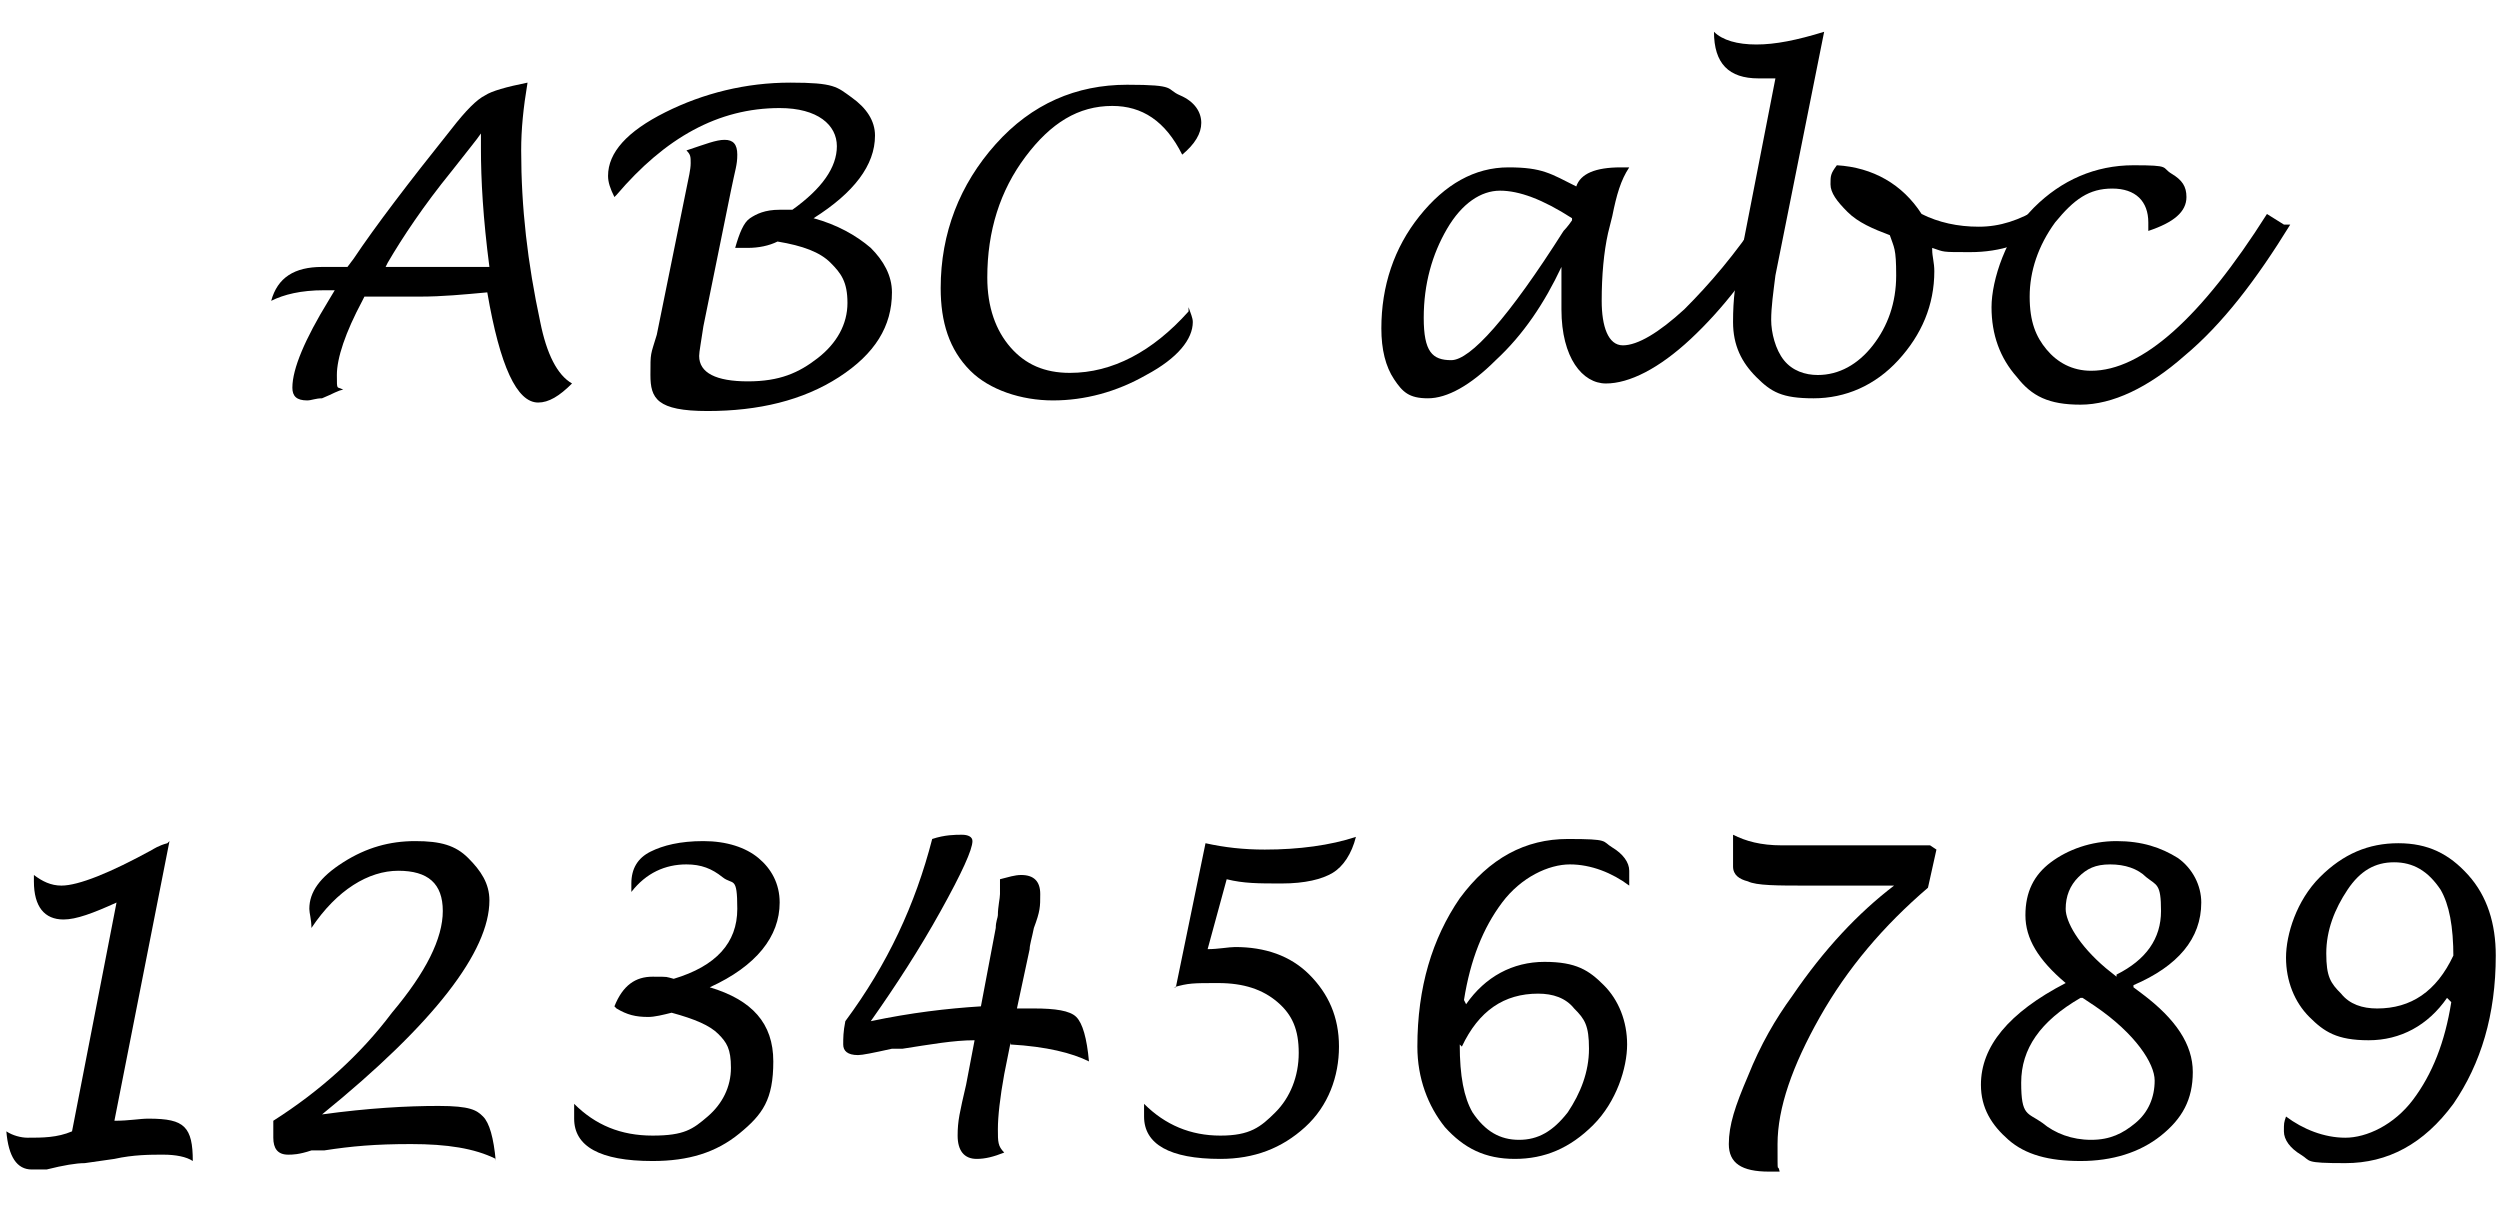 <?xml version="1.0" encoding="UTF-8"?>
<svg id="Layer_1" xmlns="http://www.w3.org/2000/svg" width="118" height="57" version="1.1" viewBox="0 0 118 57">
  <!-- Generator: Adobe Illustrator 29.2.1, SVG Export Plug-In . SVG Version: 2.1.0 Build 116)  -->
  <path d="M17.3,13.8l-.2.4c-.8,1.5-1.2,2.7-1.2,3.5s0,.5.3.7c-.2,0-.5.2-1,.4-.3,0-.5.1-.7.1-.5,0-.7-.2-.7-.6,0-.9.6-2.3,1.7-4.1l.3-.5h-.5c-1.1,0-1.9.2-2.5.5.3-1.1,1.1-1.6,2.4-1.6h1.2s.3-.4.3-.4c1-1.5,2.6-3.6,4.6-6.1.7-.9,1.2-1.4,1.6-1.6.3-.2,1-.4,2-.6-.2,1.2-.3,2.2-.3,3.2,0,2.7.3,5.3.9,8.1.3,1.5.8,2.5,1.5,2.9-.6.6-1.1.9-1.6.9-1,0-1.8-1.7-2.4-5.2-1.1.1-2.1.2-3.2.2h-2.6ZM18,12.6h2c1.3,0,2.4,0,3.1,0-.3-2.3-.4-4.1-.4-5.6v-.7c-.2.3-.7.9-1.4,1.8-1.3,1.6-2.3,3.1-3,4.3l-.2.4Z"/>
  <path d="M29,9.3c-.2-.4-.3-.7-.3-1,0-1.1.9-2.1,2.7-3,1.8-.9,3.8-1.4,5.9-1.4s2.2.2,2.9.7c.7.5,1.1,1.1,1.1,1.8,0,1.4-1,2.7-2.9,3.9,1.1.3,2,.8,2.7,1.4.6.6,1,1.3,1,2.1,0,1.6-.8,2.9-2.5,4-1.7,1.1-3.8,1.6-6.2,1.6s-2.7-.6-2.7-1.7,0-.9.3-1.9l1.4-6.9c.1-.5.2-.9.2-1.2s0-.4-.2-.6c.9-.3,1.4-.5,1.8-.5s.6.2.6.7-.1.7-.3,1.7l-1.3,6.4c-.1.7-.2,1.2-.2,1.4,0,.8.8,1.2,2.3,1.2s2.4-.4,3.3-1.1c.9-.7,1.4-1.6,1.4-2.6s-.3-1.4-.8-1.9c-.5-.5-1.3-.8-2.5-1-.4.2-.9.3-1.4.3s-.4,0-.6,0c.2-.7.4-1.2.7-1.4.3-.2.7-.4,1.4-.4s.4,0,.6,0c1.4-1,2.1-2,2.1-3s-.9-1.8-2.7-1.8c-2.9,0-5.4,1.4-7.7,4.1Z"/>
  <path d="M56.1,14.5c.1.3.2.5.2.7,0,.8-.7,1.7-2.2,2.5-1.4.8-2.9,1.2-4.4,1.2s-3-.5-3.9-1.4c-1-1-1.4-2.3-1.4-3.9,0-2.6.9-4.9,2.6-6.8,1.7-1.9,3.8-2.8,6.2-2.8s1.8.2,2.5.5c.7.3,1,.8,1,1.3s-.3,1-.9,1.5c-.8-1.6-1.9-2.3-3.3-2.3-1.6,0-2.9.8-4.1,2.4-1.2,1.6-1.8,3.5-1.8,5.7,0,1.4.4,2.5,1.1,3.3.7.8,1.6,1.2,2.8,1.2,2,0,3.9-1,5.6-2.9Z"/>
  <path d="M73.7,12.6c-.8,1.7-1.8,3.2-3.1,4.4-1.2,1.2-2.3,1.8-3.2,1.8s-1.2-.3-1.6-.9-.6-1.4-.6-2.4c0-2,.6-3.8,1.8-5.3,1.2-1.5,2.6-2.3,4.2-2.3s2,.3,3.2.9c.2-.6.9-.9,2.1-.9s.2,0,.4,0c-.4.6-.6,1.3-.8,2.3l-.2.8c-.2.9-.3,2-.3,3.2s.3,2.1,1,2.1,1.7-.6,2.9-1.7c1.2-1.2,2.4-2.6,3.6-4.4l.8.5c-1.2,2.1-2.6,3.9-4.1,5.3-1.5,1.4-2.9,2.1-4,2.1s-2.1-1.2-2.1-3.5,0-1.1,0-2ZM74.2,10.3c-1.4-.9-2.5-1.3-3.4-1.3s-1.8.6-2.5,1.8c-.7,1.2-1.1,2.6-1.1,4.2s.4,2,1.3,2,2.7-2,5.3-6.1c0,0,.2-.2.4-.5Z"/>
  <path d="M91.2,11.8c0,.3.1.6.1,1,0,1.6-.6,3-1.7,4.2-1.1,1.2-2.5,1.8-4,1.8s-2-.3-2.7-1c-.7-.7-1.1-1.5-1.1-2.6s.1-1.9.4-3.3l1.6-8.2c-.3,0-.6,0-.8,0-1.4,0-2.1-.7-2.1-2.2.4.4,1.1.6,2,.6s1.9-.2,3.2-.6l-2.3,11.5c-.1.8-.2,1.5-.2,2.1s.2,1.4.6,1.9c.4.5,1,.7,1.6.7,1,0,1.9-.5,2.6-1.4.7-.9,1.1-2,1.1-3.3s-.1-1.3-.3-1.9c-.8-.3-1.5-.6-2-1.1s-.8-.9-.8-1.3,0-.5.3-.9c1.7.1,3.1.9,4,2.3.8.4,1.7.6,2.7.6s1.9-.3,2.9-.9l.5.8c-1.1.9-2.4,1.3-3.8,1.3s-1.2,0-1.8-.2Z"/>
  <path d="M108.1,10.6c-1.6,2.6-3.2,4.7-5,6.2-1.7,1.5-3.4,2.3-4.9,2.3s-2.3-.4-3-1.3c-.8-.9-1.2-2-1.2-3.3s.7-3.4,2-4.7c1.3-1.3,2.9-2,4.7-2s1.3.1,1.8.4c.5.3.7.6.7,1.1,0,.7-.6,1.2-1.8,1.6,0-.2,0-.3,0-.4,0-1-.6-1.6-1.7-1.6s-1.8.5-2.7,1.6c-.8,1.1-1.2,2.3-1.2,3.5s.3,1.9.8,2.5,1.2,1,2.1,1c2.4,0,5.2-2.5,8.3-7.4l.8.5Z"/>
  <path d="M8,39.7l-2.6,13.2c.7,0,1.2-.1,1.6-.1.9,0,1.4.1,1.7.4s.4.8.4,1.6c-.3-.2-.8-.3-1.4-.3s-1.4,0-2.3.2l-1.4.2c-.4,0-1,.1-1.8.3-.2,0-.5,0-.7,0-.7,0-1.1-.6-1.2-1.8.3.2.7.3,1,.3.7,0,1.4,0,2.1-.3l2.1-10.8c-1.1.5-1.9.8-2.5.8-.9,0-1.4-.6-1.4-1.8v-.3c.4.3.8.5,1.3.5.8,0,2.3-.6,4.3-1.7,0,0,.3-.2.7-.3Z"/>
  <path d="M23.4,54.7c-1-.5-2.3-.7-4-.7s-2.8.1-4.1.3h-.6c-.6.2-.9.2-1.1.2-.5,0-.7-.3-.7-.8s0-.4,0-.8c2.2-1.4,4.1-3.1,5.6-5.1,1.6-1.9,2.4-3.5,2.4-4.8s-.7-1.9-2.1-1.9-2.9.9-4.1,2.7c0-.4-.1-.7-.1-.9,0-.8.5-1.5,1.6-2.2,1.1-.7,2.2-1,3.4-1s1.9.2,2.5.8,1,1.2,1,2c0,2.4-2.6,5.8-7.9,10.1,2.2-.3,4-.4,5.5-.4s1.8.2,2.1.5c.3.3.5,1,.6,2.1Z"/>
  <path d="M29,47.5c.4-1,1-1.4,1.8-1.4s.6,0,1,.1c2-.6,3-1.7,3-3.3s-.2-1.1-.7-1.5-1-.6-1.7-.6c-1,0-1.9.4-2.6,1.3v-.4c0-.7.3-1.2.9-1.5s1.4-.5,2.5-.5,2,.3,2.6.8c.6.5,1,1.2,1,2.1,0,1.6-1.1,3-3.3,4,2,.6,3,1.7,3,3.5s-.5,2.5-1.6,3.4-2.4,1.3-4.1,1.3c-2.5,0-3.7-.7-3.7-2s0-.4,0-.7c1,1,2.2,1.5,3.7,1.5s1.9-.3,2.6-.9,1.1-1.4,1.1-2.3-.2-1.2-.6-1.6c-.4-.4-1.1-.7-2.2-1-.4.1-.8.2-1.1.2-.6,0-1-.1-1.5-.4Z"/>
  <path d="M47.7,49.2l-.3,1.5c-.2,1.1-.3,2-.3,2.6s0,.8.3,1.1c-.5.2-.9.3-1.3.3-.6,0-.9-.4-.9-1.1s.1-1.1.4-2.4l.4-2.1c-1,0-2.1.2-3.4.4h-.5c-.9.2-1.4.3-1.6.3-.5,0-.7-.2-.7-.5s0-.6.1-1.1c2-2.7,3.3-5.5,4.1-8.6.6-.2,1.1-.2,1.4-.2s.5.1.5.3c0,.4-.5,1.5-1.5,3.3-1,1.8-2.1,3.5-3.3,5.2,1.9-.4,3.6-.6,5.2-.7l.7-3.7c0-.3.1-.5.1-.6,0-.4.1-.8.1-1s0-.5,0-.7c.4-.1.7-.2,1-.2.6,0,.9.3.9.9s0,.8-.3,1.6c-.1.5-.2.8-.2,1l-.6,2.8c.3,0,.5,0,.8,0,1,0,1.7.1,2,.4s.5,1,.6,2.1c-.8-.4-2-.7-3.7-.8Z"/>
  <path d="M55.5,46.6l1.4-6.8c.9.2,1.8.3,2.8.3,1.6,0,3.1-.2,4.3-.6-.2.8-.6,1.4-1.1,1.7-.5.3-1.3.5-2.4.5s-1.8,0-2.6-.2l-.9,3.3c.5,0,1-.1,1.3-.1,1.4,0,2.6.4,3.5,1.3s1.4,2,1.4,3.4-.5,2.8-1.6,3.8-2.4,1.5-4,1.5c-2.4,0-3.6-.7-3.6-2s0-.3,0-.6c1,1,2.2,1.5,3.6,1.5s1.9-.4,2.6-1.1,1.1-1.7,1.1-2.8-.3-1.8-1-2.4-1.6-.9-2.8-.9-1.4,0-2.1.2Z"/>
  <path d="M69.2,47.4c.9-1.3,2.2-2,3.7-2s2.1.4,2.8,1.1c.7.7,1.1,1.7,1.1,2.8s-.5,2.7-1.6,3.8c-1.1,1.1-2.3,1.6-3.7,1.6s-2.4-.5-3.3-1.5c-.8-1-1.3-2.3-1.3-3.8,0-2.8.7-5.1,2-7,1.4-1.9,3.1-2.8,5.1-2.8s1.6.1,2.1.4.8.7.8,1.1,0,.4,0,.7c-.8-.6-1.8-1-2.8-1s-2.3.6-3.2,1.8c-.9,1.2-1.5,2.7-1.8,4.6ZM68.9,49.3c0,1.5.2,2.5.6,3.2.6.9,1.3,1.3,2.2,1.3s1.6-.4,2.3-1.3c.6-.9,1-1.9,1-3s-.2-1.4-.7-1.9c-.4-.5-1-.7-1.7-.7-1.6,0-2.8.8-3.6,2.5Z"/>
  <path d="M91.4,40.1l-.4,1.8c-2.1,1.8-3.8,3.8-5.1,6.1-1.3,2.3-2,4.3-2,6s0,.8.1,1.3c-.2,0-.4,0-.5,0-1.3,0-1.9-.4-1.9-1.3s.3-1.8.9-3.2c.6-1.5,1.3-2.7,2.1-3.8,1.5-2.2,3.1-3.9,4.8-5.2h-4.1c-1.4,0-2.4,0-2.8-.2-.4-.1-.7-.3-.7-.7s0-.3,0-.5c0-.1,0-.2,0-.4v-.6c.6.3,1.3.5,2.3.5h.6s1.3,0,1.3,0h1.5s3.6,0,3.6,0Z"/>
  <path d="M100.7,46.6l.4.3c1.6,1.2,2.4,2.4,2.4,3.7s-.5,2.2-1.5,3c-1,.8-2.3,1.2-3.8,1.2s-2.6-.3-3.4-1-1.3-1.5-1.3-2.6c0-1.8,1.3-3.4,4-4.8-1.3-1.1-1.9-2.1-1.9-3.2s.4-1.9,1.2-2.5,1.9-1,3.1-1,2.1.3,2.9.8c.7.5,1.1,1.3,1.1,2.1,0,1.7-1.1,3-3.2,3.9ZM98.2,47.1c-1.9,1.1-2.8,2.4-2.8,4s.3,1.4,1,1.9c.6.5,1.4.8,2.3.8s1.5-.3,2.1-.8.9-1.2.9-2-.9-2.2-2.8-3.5l-.6-.4ZM99.9,46c1.4-.7,2.1-1.7,2.1-3s-.2-1.2-.7-1.6c-.4-.4-1-.6-1.7-.6s-1.1.2-1.5.6-.6.9-.6,1.5.6,1.7,1.9,2.8l.5.4Z"/>
  <path d="M115.5,47.1c-.9,1.3-2.2,2-3.7,2s-2.1-.4-2.8-1.1c-.7-.7-1.1-1.7-1.1-2.8s.5-2.7,1.6-3.8c1.1-1.1,2.3-1.6,3.7-1.6s2.4.5,3.3,1.5,1.3,2.3,1.3,3.8c0,2.8-.7,5.1-2,7-1.4,1.9-3.1,2.8-5.1,2.8s-1.6-.1-2.1-.4-.8-.7-.8-1.1,0-.4.1-.7c.8.6,1.8,1,2.8,1s2.3-.6,3.2-1.8,1.5-2.7,1.8-4.6ZM115.8,45.2c0-1.5-.2-2.5-.6-3.2-.6-.9-1.3-1.3-2.2-1.3s-1.6.4-2.2,1.3c-.6.9-1,1.9-1,3s.2,1.4.7,1.9c.4.5,1,.7,1.7.7,1.6,0,2.8-.8,3.6-2.5Z"/>
</svg>